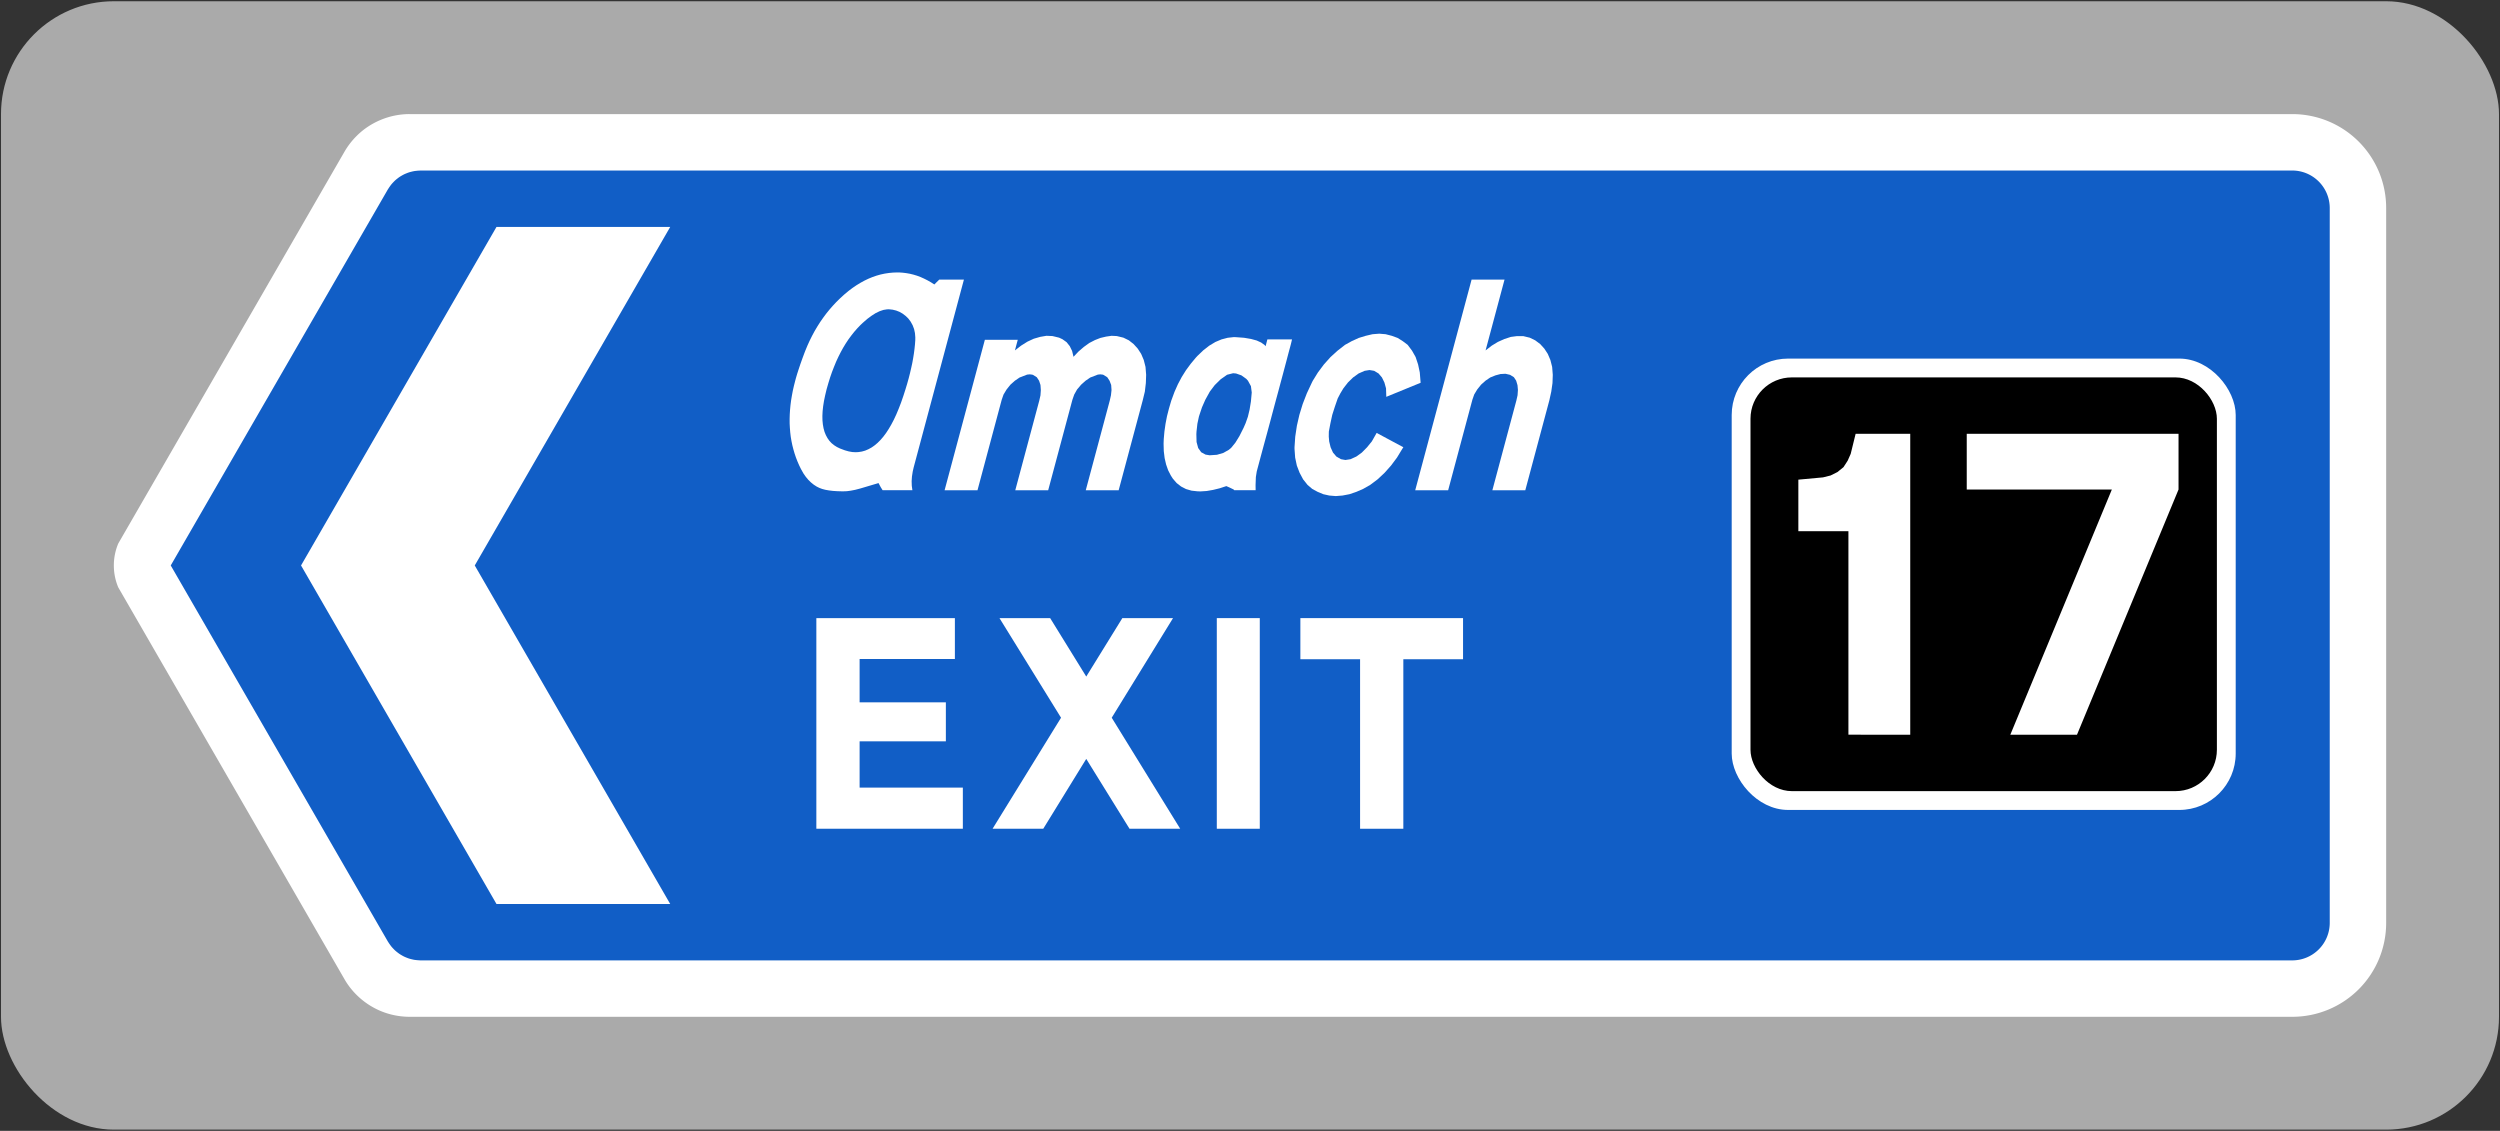 <svg width="1994" height="902" viewBox="0 0 527.579 238.654" xmlns="http://www.w3.org/2000/svg"><rect x="0" y="0" width="527.579" height="238.654" fill="#333333" stroke="none"/><g transform="translate(156.655 -16.838)"><rect style="font-variation-settings:normal;fill:#aaa;fill-opacity:1;stroke:none;stroke-width:.265;stroke-linecap:butt;stroke-linejoin:miter;stroke-miterlimit:4;stroke-dasharray:none;stroke-dashoffset:0;stroke-opacity:1" width="527.155" height="238.125" x="-156.443" y="17.102" rx="23.813"/><path style="vector-effect:none;fill:#fff;stroke-width:1.323" d="M-70.36 40.915c-4.085.032-8.13 1.706-11.02 4.598a16.109 16.109 0 0 0-2.58 3.342l-47.735 82.676a11.868 11.868 0 0 0-.936 4.635c0 1.644.334 3.21.936 4.634l47.734 82.676c2.108 3.676 5.744 6.436 9.86 7.454a16.1 16.1 0 0 0 3.89.485l-.002-.001h397.268A19.8 19.8 0 0 0 346.9 211.57V60.761a19.8 19.8 0 0 0-19.844-19.843H-70.213l.002-.001-.075-.001z"/><path style="fill:#115ec6;stroke-width:1.621" d="M-67.921 52.824a7.637 7.637 0 0 0-.188.013 7.92 7.92 0 0 0-.564.04c-.19.017-.378.04-.566.068a7.938 7.938 0 0 0-.544.119c-.186.043-.37.092-.553.148a7.94 7.94 0 0 0-.528.197c-.176.068-.35.142-.52.223-.17.084-.335.175-.498.271-.164.092-.325.19-.482.294a7.937 7.937 0 0 0-.454.34c-.15.115-.294.235-.435.36a7.938 7.938 0 0 0-.4.4 7.937 7.937 0 0 0-.38.417 7.938 7.938 0 0 0-.34.454c-.111.153-.217.31-.317.47-.036.05-.07.102-.105.155l-45.828 79.375 45.828 79.375c.034.052.07.104.105.155.1.16.206.317.317.469.108.156.222.308.341.456.12.142.245.28.375.412.13.14.265.275.405.405.14.125.286.244.435.359.147.118.297.231.452.339.158.104.32.202.484.295.162.096.327.186.496.27.171.081.345.156.522.224.174.072.35.137.528.197.18.055.362.104.546.146.183.047.367.087.552.12.187.03.375.052.563.068.188.02.376.033.565.04.062.005.125.01.188.013h394.976a7.92 7.92 0 0 0 7.938-7.937V60.761a7.92 7.92 0 0 0-7.938-7.937z"/><path style="fill:#fff;stroke:none;stroke-width:.672;stroke-linecap:round;stroke-linejoin:round;stroke-miterlimit:10;stroke-dasharray:none;stroke-opacity:1" d="M46.536 183.042H24.75v-9.753h18.202v-8.24H24.75v-9.137h20.106v-8.632H15.62v44.45h30.915z"/><path style="fill:#fff;stroke:none;stroke-width:.672;stroke-linecap:round;stroke-linejoin:round;stroke-miterlimit:10;stroke-dasharray:none;stroke-opacity:1" d="m72.578 176.988 9.128 14.742h10.697L77.954 168.3l12.937-21.02H80.194l-7.616 12.332-7.617-12.332H54.265l12.992 21.02-14.449 23.43h10.697z"/><path style="fill:#fff;stroke:none;stroke-width:.672;stroke-linecap:round;stroke-linejoin:round;stroke-miterlimit:10;stroke-dasharray:none;stroke-opacity:1" d="M109.199 147.28v44.45h-9.07v-44.45z"/><path style="fill:#fff;stroke:none;stroke-width:.672;stroke-linecap:round;stroke-linejoin:round;stroke-miterlimit:10;stroke-dasharray:none;stroke-opacity:1" d="M117.765 147.28v8.677h12.6v35.773h9.128v-35.772h12.6v-8.678z"/><path d="m32.7 74.331-.89.031-.883.083-.87.133-.873.186-.867.246-.862.299-.849.349-.852.41-.838.462-.841.513-.826.565-.831.626-.817.68-.207.184-.795.729-.772.759-.74.793-.708.811-.687.851-.647.874-.622.894-.593.934-.567.954-.53.988-.506 1.015-.473 1.037-.444 1.069-.2.513-.442 1.191-.406 1.14-.361 1.08-.325 1.005-.281.957-.133.502-.27 1.059-.237 1.046-.193 1.028-.17 1.017-.128 1.006-.093.984-.061.988-.026.954.005.957.05.934.073.925.108.914.15.892.182.885.218.861.25.864.283.842.317.822.352.82.393.802.113.206.442.781.489.698.524.626.556.543.6.485.626.401.56.275.58.216.664.175.75.133.85.104.932.06 1.018.03h.222l.781-.03.836-.112.897-.175.957-.247.251-.07 3.732-1.109.404.75.014.04.44.709.007.01h6.285l-.13-.944-.03-.966.069-1.006.163-1.049.203-.882 10.597-39.603h-5.201l-.66.646-.38.381-.723-.462-.726-.411-.736-.37-.738-.33-.742-.277-.752-.226-.755-.185-.765-.133-.766-.092-.77-.052zm-1.762 7.775.784.084.745.184.708.278.678.39.64.493.5.482.53.7.419.76.303.801.184.852.075.903-.006.585-.066.915-.1.945-.125.966-.16.996-.184 1.016-.229 1.048-.247 1.069-.28 1.098-.315 1.13-.348 1.15-.375 1.172-.107.328-.468 1.355L33 103.08l-.5 1.202-.518 1.108-.539 1.028-.551.944-.565.864-.584.78-.595.688-.617.615-.626.525-.649.452-.66.359-.673.287-.693.196-.712.112-.634.031-.697-.04-.74-.133-.802-.227-.853-.318-.186-.072-.656-.318-.597-.38-.528-.431-.465-.503-.397-.566-.336-.626-.277-.678-.207-.75-.145-.81-.085-.865-.017-.935.046-.984.113-1.059.175-1.108.243-1.172.296-1.243.03-.112.354-1.234.368-1.19.397-1.151.43-1.108.442-1.08.474-1.025.497-.987.519-.944.549-.905.572-.863.601-.812.617-.78.647-.739.671-.699.476-.45.956-.834.914-.676.869-.555.834-.401.796-.268.754-.123z" style="fill:#fff;fill-opacity:1;fill-rule:evenodd;stroke:none;stroke-width:.172"/><path style="fill:#fff;stroke:none;stroke-width:.602;stroke-linecap:round;stroke-linejoin:round;stroke-miterlimit:10;stroke-dasharray:none;stroke-opacity:1" d="M58.125 88.543h-6.943l-8.497 31.75h6.943l5.104-19.073.39-1.122.644-1.066.807-1.01.942-.84.987-.674 1.598-.617.553-.056.477.056.21.056.805.505.477.73.297.897.073 1.066-.076 1.122-.256 1.121-5.06 18.904h6.944l5.104-19.072.39-1.122.599-1.066.852-1.01.942-.84.987-.674 1.598-.617.508-.056.522.056.165.056.805.505.477.73.342.897.073 1.066-.121 1.122-.255 1.121-5.06 18.904h6.943l5.075-18.96.45-1.85.212-1.796.062-1.739-.132-1.683-.371-1.458-.55-1.29-.73-1.122-.865-.954-1-.785-1.148-.561-1.388-.337-1.105-.056-1.165.169-1.195.28-1.15.449-1.196.617-1.165.841-1.107.954-1.061 1.122-.297-1.234-.492-1.01-.67-.841-.865-.618-.716-.336-1.389-.337-1.284-.056-1.314.225-1.36.392-1.329.617-1.345.842-1.3 1.01z"/><path style="fill:#fff;stroke:none;stroke-width:2.355;stroke-linecap:round;stroke-linejoin:round;stroke-miterlimit:10;stroke-opacity:1" d="m103.75 87.975-1.318.145-1.303.34-1.298.549-1.28.767-1.263.979-1.248 1.196-.345.374-1.067 1.282-.998 1.354-.904 1.443-.81 1.53-.713 1.604-.629 1.711-.053.142-.486 1.655-.415 1.622-.313 1.62-.231 1.622-.14 1.587-.037.945.043 1.586.179 1.48.312 1.35.432 1.231.568 1.103.435.676.792.91.933.729 1.038.536 1.165.34 1.277.14.626.017 1.302-.085 1.337-.231 1.386-.338 1.421-.464.572.249.959.462.145.16h4.506l-.015-1.07.063-1.71.19-1.193.751-2.812.745-2.763.71-2.603.656-2.44.606-2.278.569-2.123.533-1.96.482-1.814.443-1.64.392-1.478.356-1.337.304-1.16.267-1.012.23-.84.182-.694.127-.533.088-.372h-5.201l-.374 1.44-.213-.249-.714-.52-.962-.44-1.194-.322-1.455-.249-1.689-.124zm-.18 7.626.624.055 1.119.391 1.044.747.35.394.625 1.14.17 1.334-.004.074-.17 1.835-.275 1.69-.367 1.531-.485 1.372-.406.927-.895 1.784-.87 1.407-.856 1.05-.506.43-1.161.656-1.346.395-1.545.103-.86-.142-.918-.498-.636-.891-.344-1.264-.042-1.658.029-.536.188-1.672.325-1.515.103-.322.541-1.62.696-1.583.855-1.553.125-.214 1.01-1.334 1.25-1.23 1.362-.961z"/><path d="m133.862 108.197 5.638 3.024-.224.336-1.122 1.848-1.255 1.68-1.345 1.512-1.494 1.4-1.569 1.176-1.478.84-1.419.616-1.478.504-1.463.28-1.418.112-1.358-.112-1.268-.28-1.208-.504-1.134-.616-.984-.84-.939-1.176-.745-1.4-.58-1.512-.356-1.68-.133-1.848v-.336l.152-2.24.346-2.295.525-2.296.704-2.296.868-2.24 1.048-2.24.194-.392 1.106-1.792 1.256-1.68 1.405-1.567 1.479-1.344 1.583-1.232 1.419-.784 1.478-.672 1.463-.448 1.433-.336 1.418-.112 1.358.112 1.298.336 1.224.448 1.074.672 1.043.784.924 1.232.76 1.344.52 1.567.357 1.68.147 1.792.03.392-7.242 2.968-.058-1.792-.342-1.232-.52-1.064-.716-.84-.925-.56-.985-.168-1.03.168-1.269.56-1.165.84-1.09 1.064-.957 1.232-.643 1.064-.554 1.064-.599 1.736-.554 1.736-.39 1.792-.33 1.736-.016 1.063.088 1.008.297 1.232.507 1.12.715.84.97.56.94.168 1.074-.168 1.225-.56 1.165-.84 1.106-1.12 1-1.232z" style="fill:#fff;stroke:none;stroke-width:.601;stroke-linecap:round;stroke-linejoin:round;stroke-miterlimit:10;stroke-dasharray:none;stroke-opacity:1"/><path style="fill:#fff;stroke:none;stroke-width:.601;stroke-linecap:round;stroke-linejoin:round;stroke-miterlimit:10;stroke-dasharray:none;stroke-opacity:1" d="M165.232 120.293h-6.95l5.064-18.922.254-1.12.076-1.12-.09-1.007-.283-.952-.478-.728-.807-.504-.971-.224-1.047.056-1.061.28-1.106.448-.988.672-.942.84-.808 1.007-.643 1.064-.39 1.12-5.109 19.09h-6.95l11.896-44.45h6.951l-4 14.947 1.3-1.008 1.287-.783 1.375-.616 1.376-.448 1.3-.168h1.301l1.39.336 1.15.56 1.047.783.866.952.732 1.12.552 1.287.373 1.456.133 1.68-.06 1.735-.256 1.791-.405 1.848z"/><rect style="display:inline;fill:#fff;fill-opacity:1;fill-rule:evenodd;stroke:none;stroke-width:4.117;stroke-linecap:round;stroke-miterlimit:4;stroke-dasharray:none;stop-color:#000" width="106.362" height="95.25" x="208.787" y="92.511" rx="11.906"/><rect style="display:inline;fill:#000;fill-opacity:1;fill-rule:evenodd;stroke:none;stroke-width:4.117;stroke-linecap:round;stroke-miterlimit:4;stroke-dasharray:none;stop-color:#000" width="98.425" height="87.313" x="212.755" y="96.48" rx="8.731"/><path style="font-variation-settings:normal;vector-effect:none;fill:#fff;fill-opacity:1;stroke:none;stroke-width:1.323;stroke-linecap:butt;stroke-linejoin:miter;stroke-miterlimit:4;stroke-dasharray:none;stroke-dashoffset:0;stroke-opacity:1;-inkscape-stroke:none" d="M-51.882 64.73h36.662l-41.245 71.438 41.245 71.437h-36.662l-41.244-71.437z"/><path style="fill:#fff;stroke:none;stroke-width:.96;stroke-linecap:round;stroke-linejoin:round;stroke-miterlimit:10;stroke-dasharray:none;stroke-opacity:1" d="M233.42 128.937h-10.566V118.06l5.203-.48 1.6-.4 1.441-.72 1.281-1.039.88-1.36.64-1.439 1.041-4.239h11.526v63.5H233.42z"/><path style="fill:#fff;stroke:none;stroke-width:.96;stroke-linecap:round;stroke-linejoin:round;stroke-miterlimit:10;stroke-dasharray:none;stroke-opacity:1" d="M258.39 120.14v-11.757h44.695v11.757l-21.428 51.743h-14.071l21.427-51.743z"/></g></svg>